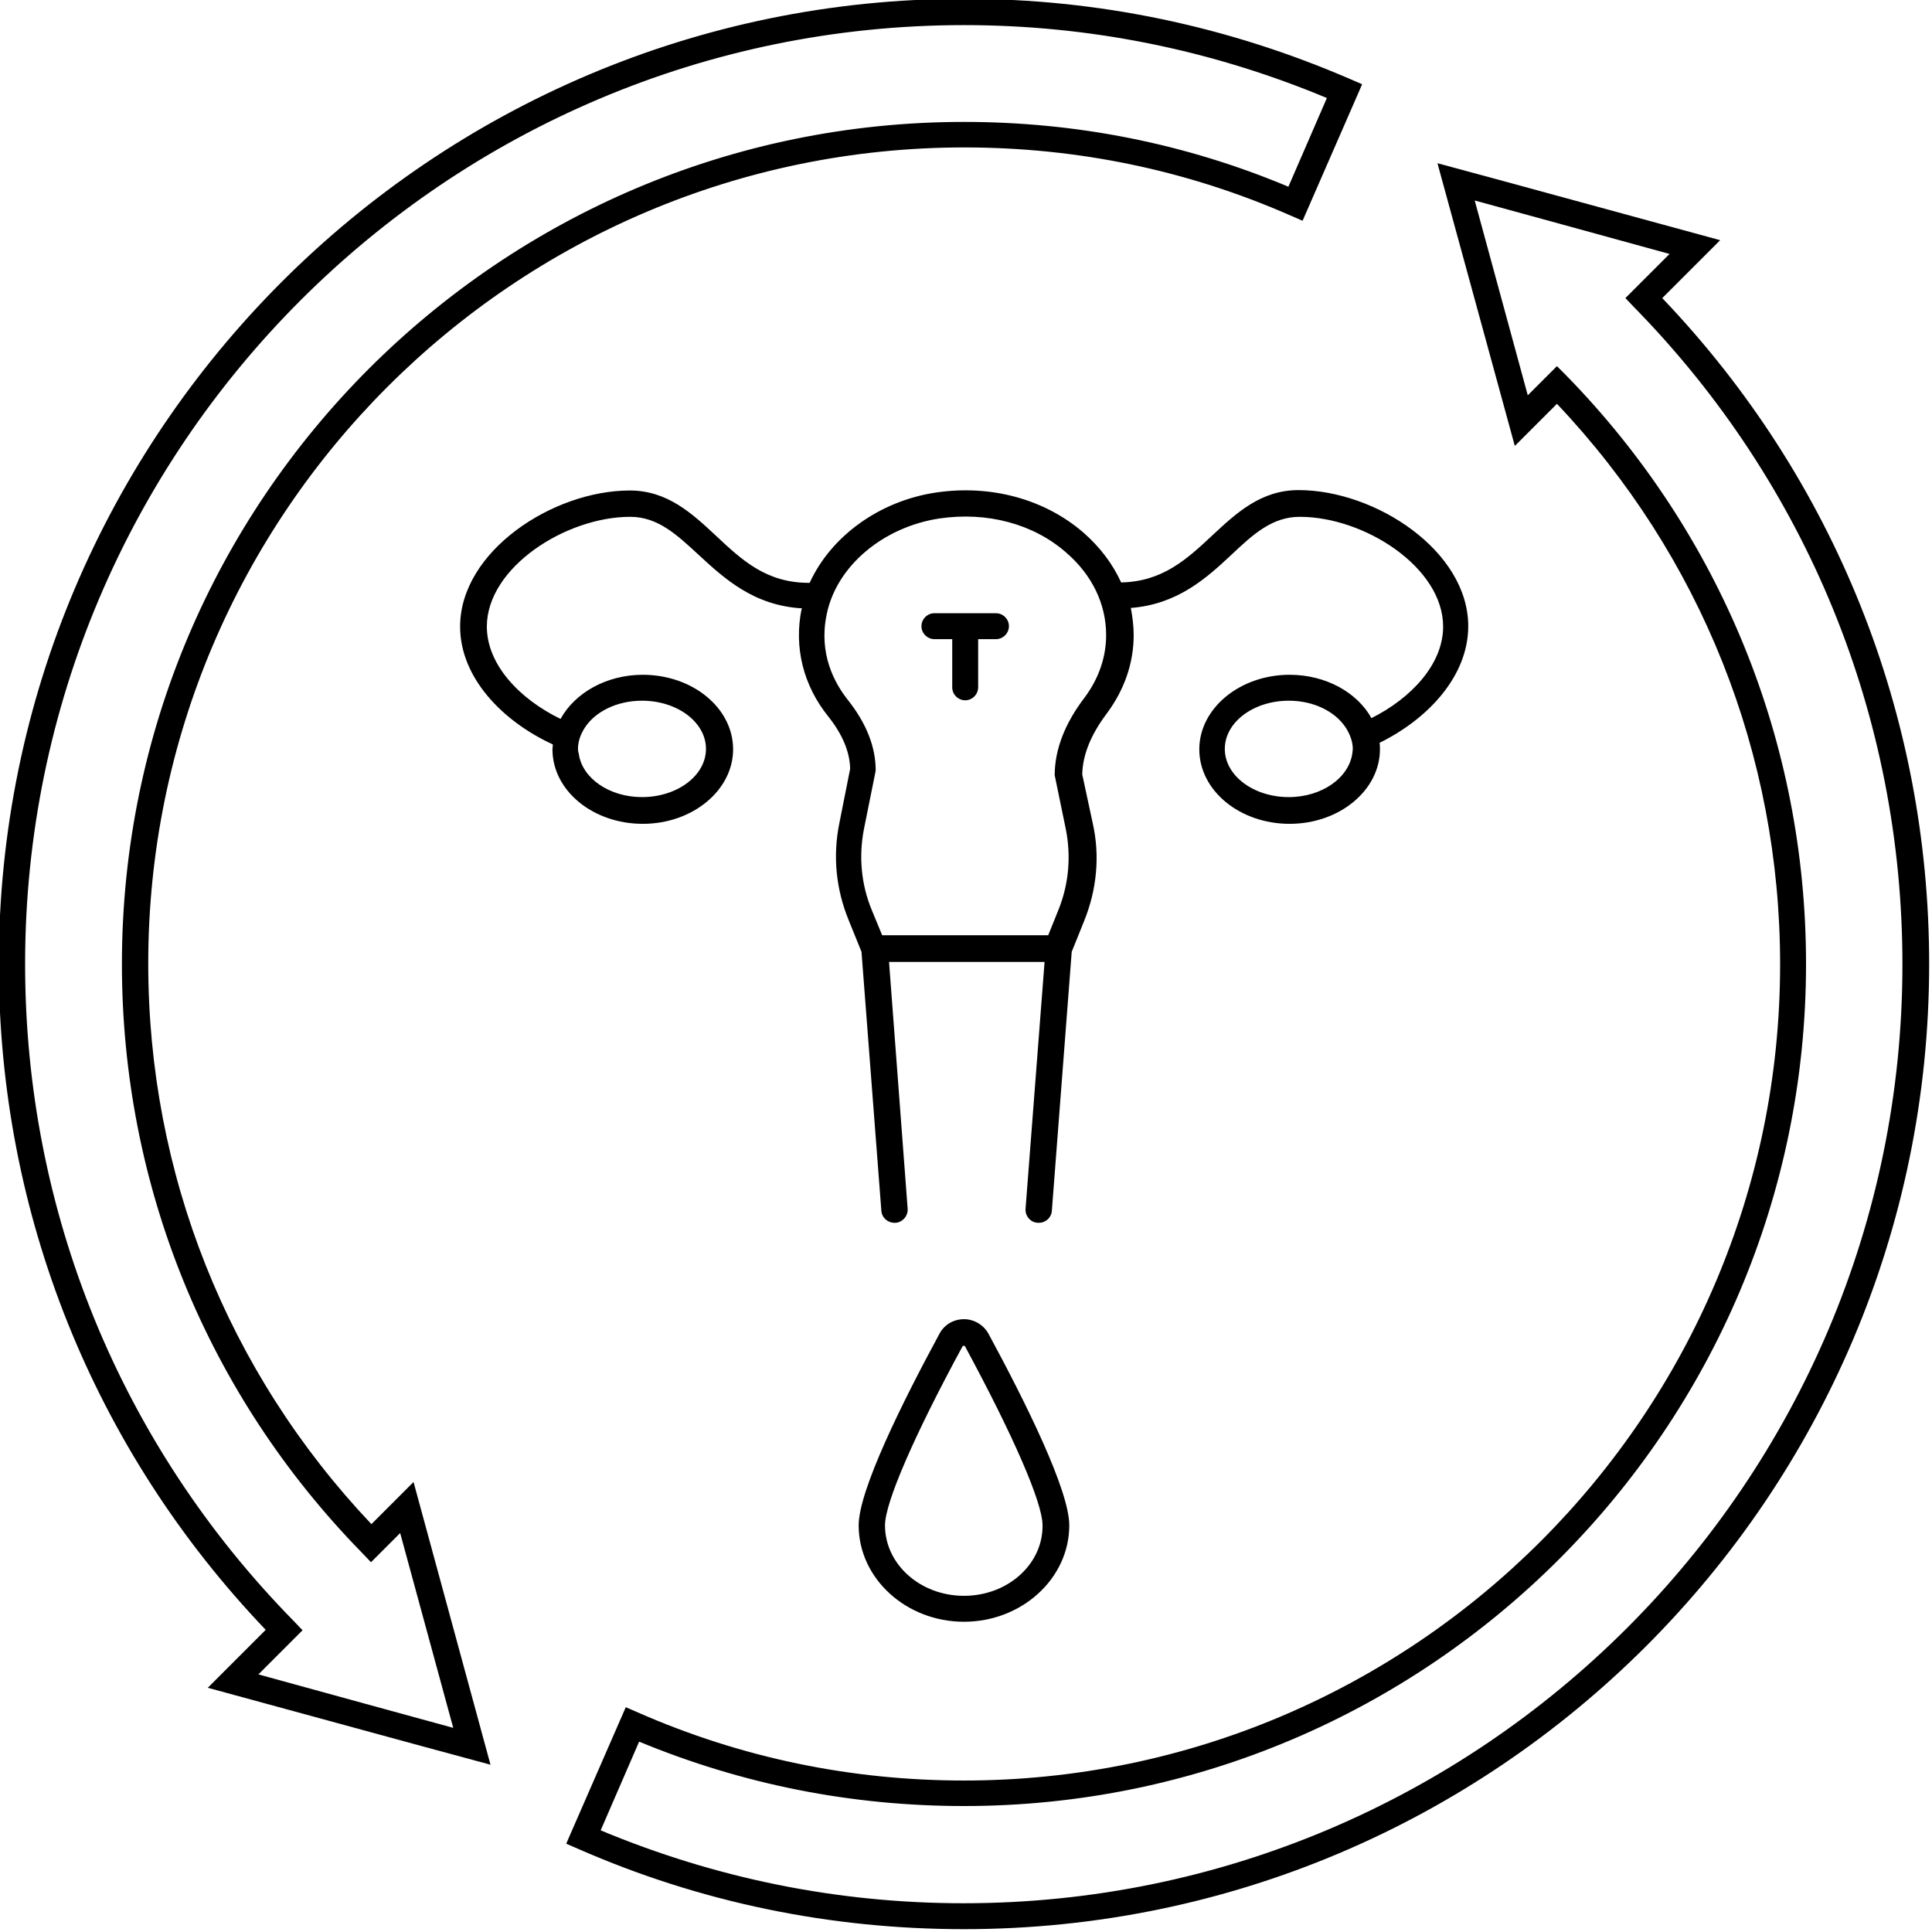 <svg xmlns="http://www.w3.org/2000/svg" xmlns:xlink="http://www.w3.org/1999/xlink" width="1080" zoomAndPan="magnify" viewBox="0 0 810 810" height="1080" preserveAspectRatio="xMidYMid meet" version="1.0"><rect x="-81" width="972" fill="#ffffff" y="-81" height="972" fill-opacity="1"/><rect x="-81" width="972" fill="#ffffff" y="-81" height="972" fill-opacity="1"/><path fill="#000000" d="M 615.566 262.527 C 615.566 230.945 576.68 205.473 544.414 205.473 C 528.621 205.473 518.266 215.152 508.246 224.492 C 497.547 234.508 487.359 243.848 470.039 244.188 C 466.473 236.379 461.207 229.414 454.246 223.301 C 437.945 209.207 415.359 203.094 392.434 206.492 C 368.492 210.055 348.281 225 339.453 244.359 C 339.281 244.359 339.113 244.359 339.113 244.359 C 321.281 244.359 311.094 234.848 300.227 224.66 C 290.207 215.32 279.848 205.641 264.055 205.641 C 231.793 205.641 192.906 231.113 192.906 262.699 C 192.906 283.926 210.395 302.266 231.793 312.113 C 231.793 312.793 231.621 313.473 231.621 314.152 C 231.621 331.473 248.605 345.395 269.492 345.395 C 290.379 345.395 307.359 331.301 307.359 314.152 C 307.359 296.832 290.379 282.906 269.492 282.906 C 254.207 282.906 240.961 290.547 235.02 301.414 C 217.867 293.094 204.113 278.66 204.113 262.699 C 204.113 237.906 237.227 216.68 264.227 216.68 C 275.773 216.68 283.754 224.152 292.926 232.641 C 303.793 242.66 316.02 253.867 336.227 255.055 C 336.227 255.227 336.227 255.227 336.055 255.395 C 332.832 271.359 336.734 287.32 347.266 300.395 C 353.207 307.867 356.266 315.168 356.434 322.301 L 351.848 345.395 C 349.133 358.98 350.492 372.734 355.754 385.641 L 361.188 399.055 L 369.508 507.566 C 369.68 510.621 372.395 512.832 375.453 512.66 C 378.34 512.492 380.547 509.945 380.547 507.227 C 380.547 507.055 380.547 506.887 380.547 506.887 L 372.734 403.301 L 437.941 403.301 L 429.961 506.887 C 429.961 507.055 429.961 507.227 429.961 507.227 C 429.961 510.113 432.168 512.492 435.055 512.66 C 435.227 512.66 435.395 512.66 435.566 512.66 C 438.453 512.66 440.832 510.453 441 507.566 L 449.32 399.055 L 454.586 385.98 C 459.848 372.906 461.207 358.812 458.152 345.227 L 453.734 324.68 C 453.906 316.527 457.301 308.039 464.094 299.039 C 471.395 289.188 475.301 277.98 475.301 266.266 C 475.301 262.359 474.793 258.621 474.113 254.887 C 493.641 253.359 505.699 242.492 516.227 232.641 C 525.395 223.98 533.379 216.68 544.926 216.68 C 572.094 216.68 605.039 237.906 605.039 262.699 C 605.039 278.492 591.621 292.754 574.98 301.074 C 569.039 290.379 555.961 282.906 540.68 282.906 C 519.793 282.906 502.812 297 502.812 314.152 C 502.812 331.473 519.793 345.395 540.68 345.395 C 561.566 345.395 578.547 331.301 578.547 314.152 C 578.547 313.301 578.547 312.281 578.379 311.434 C 598.754 301.414 615.566 283.414 615.566 262.527 Z M 242.32 313.98 C 242.32 310.926 243.34 308.039 245.039 305.32 C 249.281 298.527 258.453 293.773 269.152 293.773 C 283.926 293.773 295.98 302.773 295.98 313.98 C 295.98 325.188 283.926 334.188 269.152 334.188 C 255.395 334.188 244.02 326.207 242.66 316.02 C 242.492 315.508 242.32 314.832 242.32 313.98 Z M 442.188 325.02 L 446.773 347.266 C 449.152 358.812 448.133 370.699 443.719 381.566 L 439.473 392.094 L 369.848 392.094 L 365.434 381.395 C 361.02 370.699 360 358.98 362.207 347.605 L 366.961 324 L 367.133 322.98 C 367.133 313.133 363.227 303.281 355.586 293.605 C 349.641 286.133 343.188 273.906 346.586 257.605 C 350.66 237.395 370.188 220.926 393.961 217.359 C 413.832 214.473 433.188 219.566 446.945 231.621 C 457.812 240.961 463.754 253.188 463.754 266.266 C 463.754 275.434 460.699 284.434 454.754 292.414 C 446.434 303.281 442.188 314.32 442.188 325.02 Z M 540.34 334.188 C 525.566 334.188 513.508 325.188 513.508 313.98 C 513.508 302.773 525.566 293.773 540.34 293.773 C 550.867 293.773 559.867 298.359 564.281 305.152 C 565.98 307.867 567.168 310.926 567.168 313.98 C 567.168 314.66 567 315.168 567 315.68 C 565.641 326.039 554.266 334.188 540.34 334.188 Z M 540.34 334.188 " fill-opacity="1" fill-rule="nonzero"/><path fill="#000000" d="M 404.66 257.094 L 391.754 257.094 C 388.699 257.094 386.32 259.641 386.32 262.527 C 386.32 265.586 388.867 267.961 391.754 267.961 L 399.227 267.961 L 399.227 288.168 C 399.227 291.227 401.773 293.605 404.66 293.605 C 407.719 293.605 410.094 291.055 410.094 288.168 L 410.094 267.961 L 417.566 267.961 C 420.621 267.961 423 265.414 423 262.527 C 423 259.473 420.453 257.094 417.566 257.094 Z M 404.66 257.094 " fill-opacity="1" fill-rule="nonzero"/><path fill="#000000" d="M 404.152 553.074 C 399.906 553.074 396 555.281 393.961 559.02 C 378.508 587.547 360 624.734 360 639.508 C 360 661.754 379.867 679.926 404.152 679.926 C 428.434 679.926 448.301 661.754 448.301 639.508 C 448.301 624.734 429.793 587.547 414.34 559.02 C 412.301 555.453 408.395 553.074 404.152 553.074 Z M 404.152 669.055 C 385.812 669.055 371.039 655.812 371.039 639.508 C 371.039 630 383.266 601.812 403.641 564.281 L 404.492 564.281 C 424.867 601.98 437.094 630 437.094 639.508 C 437.266 655.812 422.492 669.055 404.152 669.055 Z M 404.152 669.055 " fill-opacity="1" fill-rule="nonzero"/><path fill="#000000" d="M 721.188 100.699 L 631.527 76.246 L 602.66 68.434 L 635.094 186.961 L 652.754 169.301 C 713.207 233.152 746.32 316.359 746.32 404.32 C 746.32 592.98 592.812 746.492 404.152 746.492 C 356.773 746.492 310.754 736.98 267.453 717.961 L 262.359 715.754 L 239.605 767.887 L 237.395 772.98 L 242.492 775.188 C 293.605 797.605 348.113 808.812 404.152 808.812 C 627.281 808.812 808.812 627.281 808.812 404.152 C 808.812 299.547 769.074 200.547 696.906 124.98 Z M 404.152 757.188 C 598.926 757.188 757.188 598.754 757.188 404.152 C 757.188 311.434 721.527 223.812 656.66 157.414 L 652.754 153.508 L 640.527 165.734 L 618.281 84.059 L 655.473 94.246 L 699.961 106.473 L 681.453 124.98 L 685.188 128.887 C 757.699 202.926 797.605 300.734 797.605 404.32 C 797.605 621.34 621 797.945 403.98 797.945 C 351.34 797.945 300.227 787.586 251.832 767.379 L 267.961 730.188 C 311.434 748.188 357.113 757.188 404.152 757.188 Z M 404.152 757.188 " fill-opacity="1" fill-rule="nonzero"/><path fill="#000000" d="M 111.395 683.32 L 87.113 707.605 L 176.773 732.055 L 205.641 739.867 L 173.379 621.34 L 155.719 639 C 95.266 575.152 62.152 491.941 62.152 403.98 C 62.152 215.32 215.66 61.812 404.32 61.812 C 451.699 61.812 497.719 71.32 541.02 90.34 L 546.113 92.547 L 568.867 40.414 L 571.074 35.32 L 565.98 33.113 C 514.527 10.867 460.188 -0.508 404.152 -0.508 C 181.02 -0.508 -0.508 181.02 -0.508 404.152 C -0.508 508.754 39.227 607.754 111.395 683.32 Z M 404.152 51.113 C 209.379 51.113 51.113 209.547 51.113 404.152 C 51.113 496.867 86.773 584.492 151.641 650.887 L 155.547 654.961 L 167.773 642.734 L 190.02 724.414 L 152.832 714.227 L 108.34 702 L 122.941 687.395 L 126.848 683.492 L 123.113 679.586 C 50.434 605.547 10.527 507.734 10.527 404.152 C 10.527 187.133 187.133 10.527 404.152 10.527 C 456.793 10.527 507.906 20.887 556.301 41.094 L 540.168 78.281 C 496.867 60.113 451.188 51.113 404.152 51.113 Z M 404.152 51.113 " fill-opacity="1" fill-rule="nonzero"/></svg>